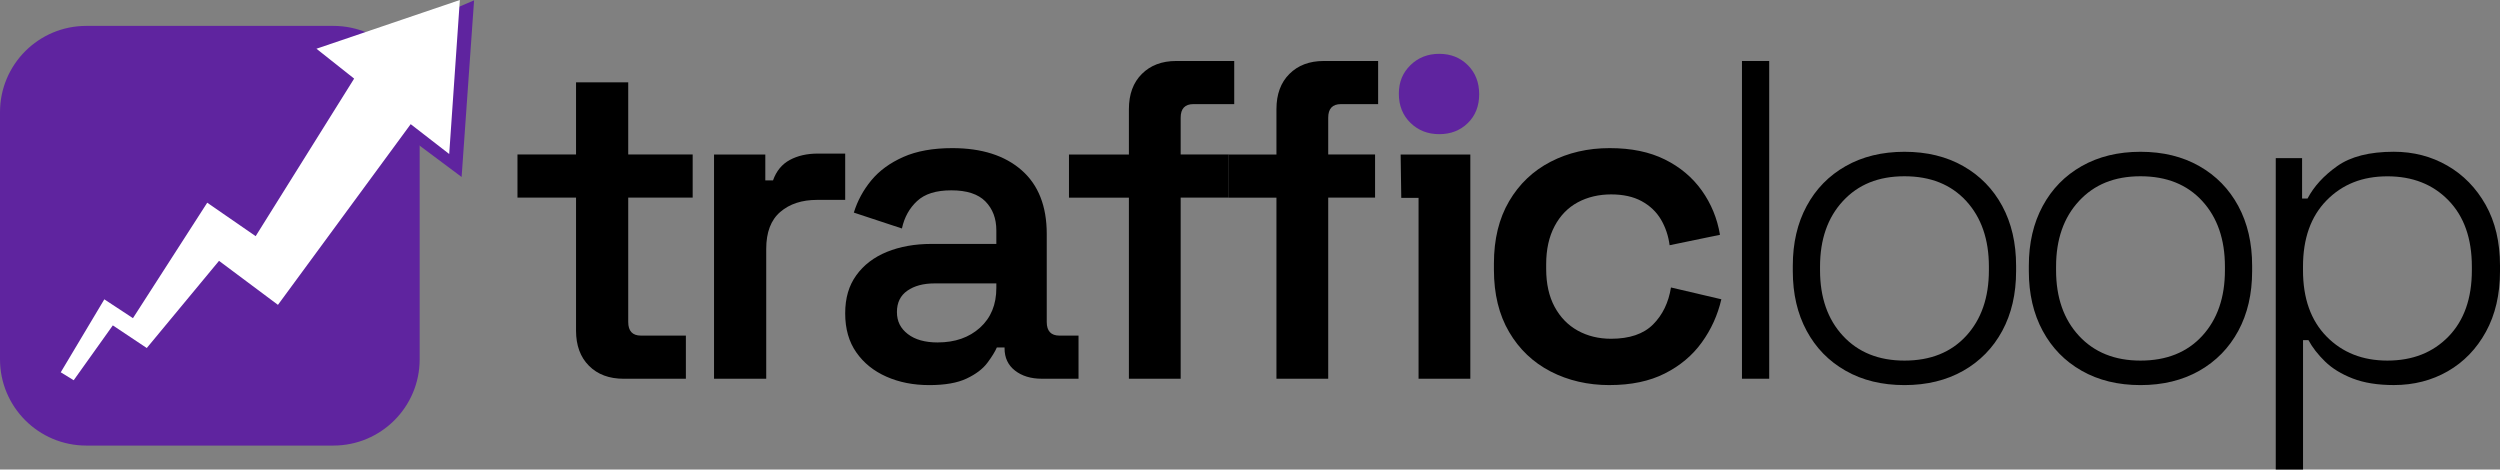 <svg xmlns="http://www.w3.org/2000/svg" viewBox="0 0 824.34 154.82"><rect x="0" y="0" width="824.34" height="154.82" fill="#808080" stroke="none"/><defs><style>      .cls-1, .cls-2, .cls-3 {        stroke-width: 0px;      }      .cls-2 {        fill: #5f249f;      }      .cls-3 {        fill: #fff;      }    </style></defs><g id="rettangolo_logo" data-name="rettangolo logo"><path class="cls-2" d="m109.93,146.92H28.45c-15.71,0-28.45-12.74-28.45-28.45V36.99C0,21.27,12.74,8.54,28.45,8.54h81.48c15.71,0,28.45,12.74,28.45,28.45v81.48c0,15.71-12.74,28.45-28.45,28.45"></path></g><g id="freccia_viola" data-name="freccia viola"><polygon class="cls-2" points="21.26 128.56 35.63 104.51 45.07 110.71 69.56 72.64 85.53 83.67 118 31.72 105.57 21.87 156.32 .11 152.21 58.36 136.65 46.74 92.88 106.32 73.45 91.81 49.62 120.57 38.43 113.09 25.53 131.19 21.26 128.56"></polygon></g><g id="freccia_bianca" data-name="freccia bianca"><polygon class="cls-3" points="20.03 122.76 34.4 98.7 43.84 104.91 68.33 66.84 84.3 77.87 116.77 25.92 104.34 16.07 151.63 0 148.12 50.78 135.42 40.94 91.65 100.52 72.22 86.01 48.39 114.76 37.2 107.29 24.3 125.38 20.03 122.76"></polygon></g><g id="traffic"><path class="cls-1" d="m205.66,124.89c-4.79,0-8.61-1.42-11.45-4.27-2.84-2.84-4.27-6.71-4.27-11.6v-43.86h-19.31v-14.22h19.31v-23.8h17.21v23.8h21.25v14.22h-21.25v41.01c0,2.99,1.4,4.49,4.19,4.49h14.82v14.22h-20.51Z"></path><path class="cls-1" d="m235.44,124.89V50.95h16.91v8.53h2.54c1.1-3.09,2.94-5.34,5.54-6.74,2.59-1.4,5.69-2.1,9.28-2.1h8.98v15.27h-9.28c-4.99,0-9.03,1.32-12.12,3.97-3.09,2.64-4.64,6.71-4.64,12.2v42.81h-17.21Z"></path><path class="cls-1" d="m306.38,126.98c-5.19,0-9.88-.92-14.07-2.77-4.19-1.85-7.51-4.51-9.95-8.01-2.45-3.49-3.67-7.78-3.67-12.87s1.22-9.18,3.67-12.57c2.44-3.39,5.81-5.96,10.1-7.71,4.29-1.74,9.18-2.62,14.67-2.62h21.4v-4.49c0-3.89-1.2-7.06-3.59-9.51-2.39-2.44-6.14-3.67-11.23-3.67s-8.76,1.17-11.3,3.52c-2.54,2.35-4.22,5.37-5.01,9.06l-15.86-5.24c1.2-3.89,3.12-7.43,5.76-10.63,2.64-3.19,6.16-5.76,10.55-7.71,4.39-1.95,9.78-2.92,16.16-2.92,9.68,0,17.29,2.42,22.83,7.26,5.54,4.84,8.31,11.85,8.31,21.03v29.04c0,2.99,1.4,4.49,4.19,4.49h6.29v14.22h-12.12c-3.59,0-6.54-.9-8.83-2.69-2.3-1.79-3.44-4.24-3.44-7.33v-.3h-2.54c-.6,1.4-1.65,3.09-3.14,5.09-1.5,2-3.77,3.72-6.81,5.16-3.05,1.45-7.16,2.17-12.35,2.17Zm2.84-14.07c5.69,0,10.33-1.62,13.92-4.86,3.59-3.24,5.39-7.61,5.39-13.1v-1.5h-20.36c-3.69,0-6.69.8-8.98,2.4-2.3,1.6-3.44,3.94-3.44,7.04s1.2,5.41,3.59,7.26c2.39,1.85,5.69,2.77,9.88,2.77Z"></path><path class="cls-1" d="m372.24,124.89v-59.72h-19.76v-14.22h19.76v-14.97c0-4.89,1.42-8.76,4.27-11.6,2.84-2.84,6.61-4.27,11.3-4.27h19.16v14.22h-13.47c-2.8,0-4.19,1.5-4.19,4.49v12.12h15.86v14.22h-15.86v59.72h-17.06Z"></path><path class="cls-1" d="m420.89,124.89v-59.72h-15.72v-14.22h15.72v-14.97c0-4.89,1.42-8.76,4.27-11.6,2.84-2.84,6.61-4.27,11.3-4.27h17.96v14.22h-12.27c-2.79,0-4.19,1.5-4.19,4.49v12.12h15.45v14.22h-15.45v59.72h-17.06Z"></path><polygon class="cls-1" points="467.75 124.89 467.75 65.25 462.05 65.25 461.84 50.95 484.82 50.95 484.82 124.89 467.75 124.89"></polygon><path class="cls-1" d="m530.76,126.98c-7.18,0-13.67-1.5-19.46-4.49-5.79-2.99-10.35-7.33-13.69-13.02-3.34-5.69-5.01-12.52-5.01-20.51v-2.1c0-7.98,1.67-14.82,5.01-20.51,3.34-5.69,7.91-10.03,13.69-13.02,5.79-2.99,12.27-4.49,19.46-4.49s13.15,1.25,18.19,3.74c5.04,2.49,9.1,5.91,12.2,10.25,3.09,4.34,5.09,9.21,5.99,14.59l-16.61,3.44c-.4-3.09-1.35-5.91-2.84-8.46-1.5-2.54-3.62-4.56-6.36-6.06-2.75-1.5-6.11-2.24-10.1-2.24s-7.76.87-11,2.62c-3.24,1.75-5.79,4.37-7.63,7.86-1.85,3.49-2.77,7.68-2.77,12.57v1.5c0,4.89.92,9.06,2.77,12.5,1.85,3.44,4.39,6.06,7.63,7.86,3.24,1.79,6.91,2.69,11,2.69,6.08,0,10.7-1.57,13.84-4.71,3.14-3.14,5.11-7.21,5.91-12.2l16.61,3.89c-1.2,5.19-3.34,9.93-6.44,14.22-3.09,4.29-7.16,7.71-12.2,10.25-5.04,2.55-11.1,3.82-18.19,3.82Z"></path></g><g id="loop"><path class="cls-1" d="m574.39,124.89V20.11h8.98v104.77h-8.98Z"></path><path class="cls-1" d="m627.97,126.98c-7.39,0-13.84-1.57-19.38-4.72-5.54-3.14-9.83-7.53-12.87-13.17-3.05-5.64-4.57-12.2-4.57-19.68v-1.79c0-7.48,1.52-14.04,4.57-19.68,3.04-5.64,7.33-10.03,12.87-13.17,5.54-3.14,12-4.72,19.38-4.72s13.85,1.57,19.38,4.72c5.54,3.14,9.83,7.54,12.87,13.17,3.04,5.64,4.56,12.2,4.56,19.68v1.79c0,7.49-1.52,14.05-4.56,19.68-3.05,5.64-7.34,10.03-12.87,13.17-5.54,3.14-12,4.72-19.38,4.72Zm0-8.08c8.58,0,15.37-2.72,20.36-8.16,4.99-5.44,7.48-12.65,7.48-21.63v-1.2c0-8.98-2.49-16.19-7.48-21.63-4.99-5.44-11.77-8.16-20.36-8.16s-15.24,2.72-20.28,8.16c-5.04,5.44-7.56,12.65-7.56,21.63v1.2c0,8.98,2.52,16.19,7.56,21.63,5.04,5.44,11.8,8.16,20.28,8.16Z"></path><path class="cls-1" d="m705.8,126.98c-7.39,0-13.84-1.57-19.38-4.72-5.54-3.14-9.83-7.53-12.87-13.17-3.05-5.64-4.57-12.2-4.57-19.68v-1.79c0-7.48,1.52-14.04,4.57-19.68,3.04-5.64,7.33-10.03,12.87-13.17,5.54-3.14,12-4.72,19.38-4.72s13.85,1.57,19.38,4.72c5.54,3.14,9.83,7.54,12.87,13.17,3.04,5.64,4.56,12.2,4.56,19.68v1.79c0,7.49-1.52,14.05-4.56,19.68-3.05,5.64-7.34,10.03-12.87,13.17-5.54,3.14-12,4.72-19.38,4.72Zm0-8.08c8.58,0,15.37-2.72,20.36-8.16,4.99-5.44,7.48-12.65,7.48-21.63v-1.2c0-8.98-2.49-16.19-7.48-21.63-4.99-5.44-11.77-8.16-20.36-8.16s-15.24,2.72-20.28,8.16c-5.04,5.44-7.56,12.65-7.56,21.63v1.2c0,8.98,2.52,16.19,7.56,21.63,5.04,5.44,11.8,8.16,20.28,8.16Z"></path><path class="cls-1" d="m750.4,154.82V52.14h8.68v13.32h1.8c2.1-3.99,5.36-7.56,9.8-10.7,4.44-3.14,10.65-4.72,18.63-4.72,6.48,0,12.37,1.52,17.66,4.57,5.29,3.04,9.5,7.36,12.65,12.95,3.14,5.59,4.72,12.27,4.72,20.06v1.79c0,7.68-1.55,14.35-4.64,19.98-3.09,5.64-7.29,9.98-12.57,13.02-5.29,3.04-11.23,4.56-17.81,4.56-5.29,0-9.8-.72-13.55-2.17-3.74-1.45-6.79-3.32-9.13-5.61-2.35-2.29-4.17-4.64-5.46-7.03h-1.79v42.66h-8.98Zm36.82-35.92c8.28,0,14.99-2.64,20.13-7.93,5.14-5.29,7.71-12.57,7.71-21.85v-1.2c0-9.28-2.57-16.56-7.71-21.85-5.14-5.29-11.85-7.93-20.13-7.93s-14.87,2.65-20.06,7.93c-5.19,5.29-7.78,12.57-7.78,21.85v1.2c0,9.28,2.59,16.56,7.78,21.85,5.19,5.29,11.87,7.93,20.06,7.93Z"></path></g><g id="pallino_i" data-name="pallino i"><path class="cls-2" d="m474.57,44.24c-3.79,0-6.96-1.25-9.5-3.74-2.55-2.49-3.82-5.69-3.82-9.58s1.27-6.93,3.82-9.43c2.54-2.49,5.71-3.74,9.5-3.74s6.93,1.25,9.43,3.74c2.49,2.49,3.74,5.69,3.74,9.58s-1.25,7.06-3.74,9.5c-2.49,2.44-5.64,3.67-9.43,3.67Z"></path></g></svg>